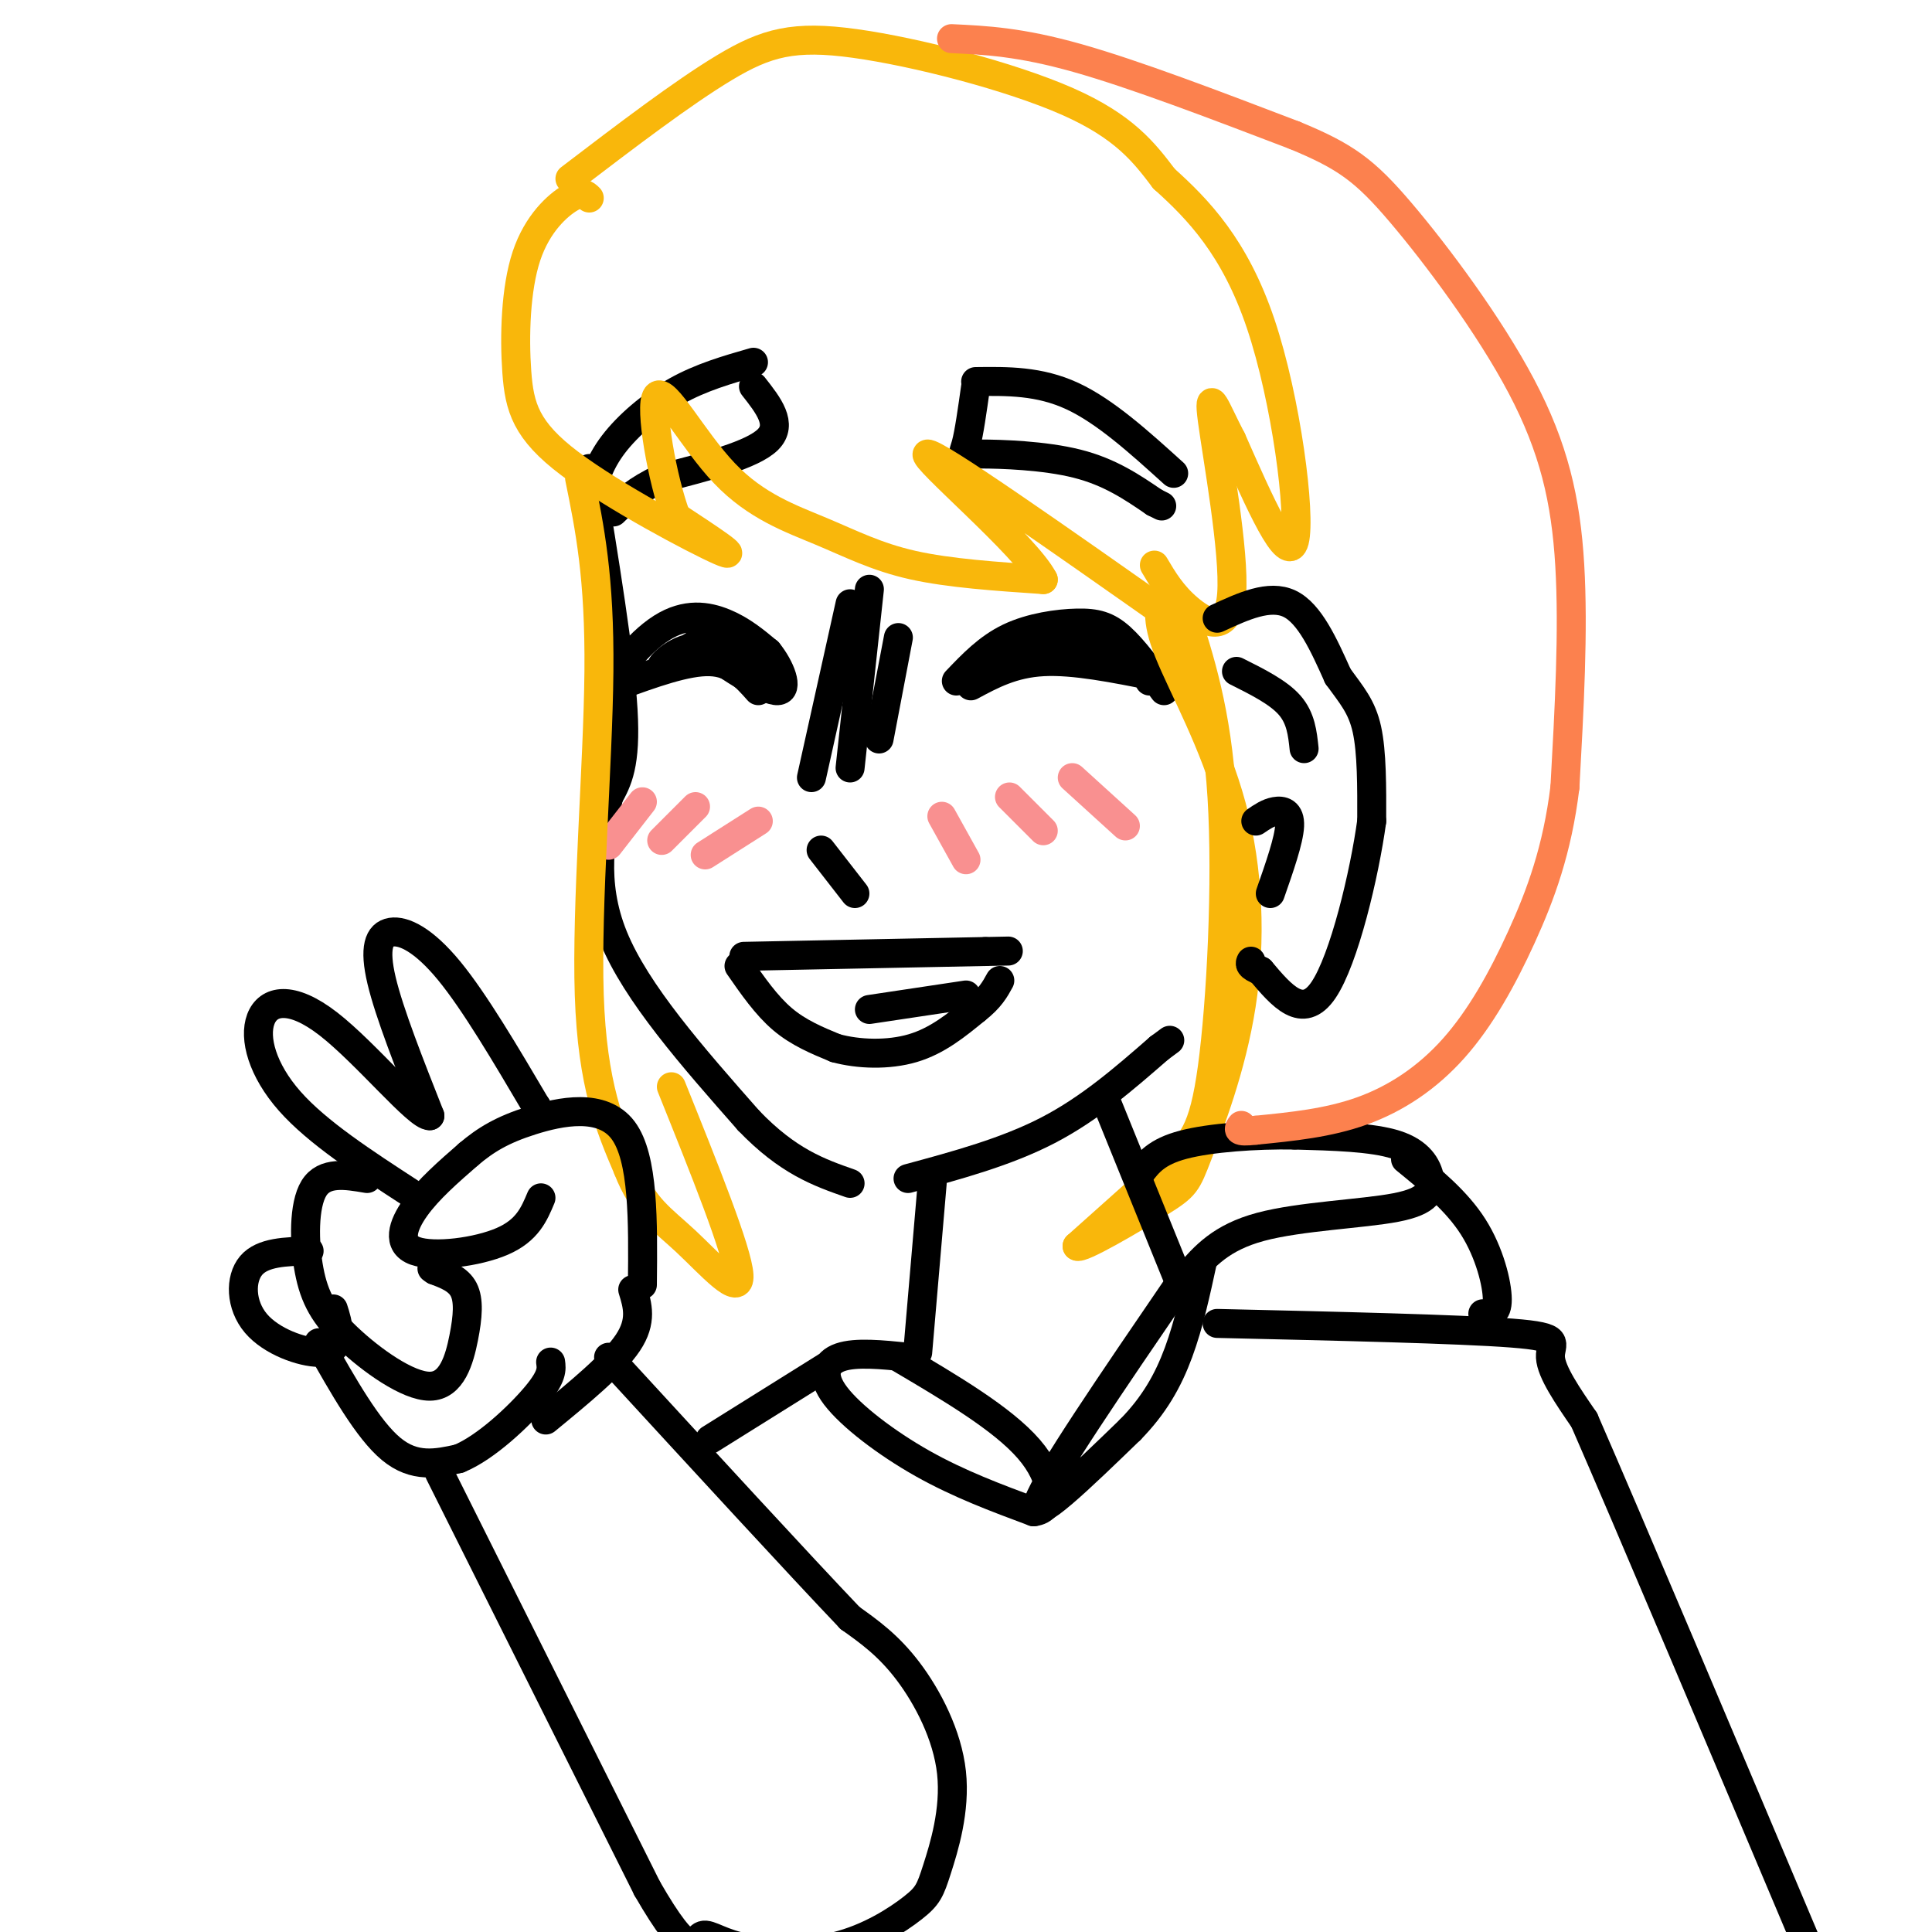<svg viewBox='0 0 400 400' version='1.1' xmlns='http://www.w3.org/2000/svg' xmlns:xlink='http://www.w3.org/1999/xlink'><g fill='none' stroke='#000000' stroke-width='6' stroke-linecap='round' stroke-linejoin='round'><path d='M122,97c3.167,19.333 6.333,38.667 7,50c0.667,11.333 -1.167,14.667 -3,18'/><path d='M126,165c-1.489,7.556 -3.711,17.444 1,29c4.711,11.556 16.356,24.778 28,38'/><path d='M155,232c8.167,8.500 14.583,10.750 21,13'/><path d='M188,244c10.167,-2.750 20.333,-5.500 29,-10c8.667,-4.500 15.833,-10.750 23,-17'/><path d='M240,217c3.833,-2.833 1.917,-1.417 0,0'/><path d='M170,176c0.000,0.000 7.000,9.000 7,9'/><path d='M168,161c0.000,0.000 8.000,-36.000 8,-36'/><path d='M176,159c0.000,0.000 4.000,-37.000 4,-37'/><path d='M182,153c0.000,0.000 4.000,-21.000 4,-21'/><path d='M198,141c3.280,-3.440 6.560,-6.881 11,-9c4.440,-2.119 10.042,-2.917 14,-3c3.958,-0.083 6.274,0.548 9,3c2.726,2.452 5.863,6.726 9,11'/><path d='M201,142c4.333,-2.333 8.667,-4.667 15,-5c6.333,-0.333 14.667,1.333 23,3'/><path d='M239,140c3.667,0.667 1.333,0.833 -1,1'/><path d='M209,134c0.000,0.000 21.000,1.000 21,1'/><path d='M157,143c-2.583,-2.917 -5.167,-5.833 -10,-6c-4.833,-0.167 -11.917,2.417 -19,5'/><path d='M128,142c-1.571,-1.810 4.000,-8.833 9,-12c5.000,-3.167 9.429,-2.476 13,-1c3.571,1.476 6.286,3.738 9,6'/><path d='M159,135c2.556,3.111 4.444,7.889 2,8c-2.444,0.111 -9.222,-4.444 -16,-9'/><path d='M145,134c-4.667,-0.179 -8.333,3.875 -8,4c0.333,0.125 4.667,-3.679 8,-5c3.333,-1.321 5.667,-0.161 8,1'/><path d='M145,131c0.000,0.000 14.000,6.000 14,6'/><path d='M154,198c0.000,0.000 50.000,-1.000 50,-1'/><path d='M204,197c8.333,-0.167 4.167,-0.083 0,0'/><path d='M153,200c2.833,4.083 5.667,8.167 9,11c3.333,2.833 7.167,4.417 11,6'/><path d='M173,217c4.689,1.289 10.911,1.511 16,0c5.089,-1.511 9.044,-4.756 13,-8'/><path d='M202,209c3.000,-2.333 4.000,-4.167 5,-6'/><path d='M180,209c0.000,0.000 20.000,-3.000 20,-3'/><path d='M202,80c-0.685,4.857 -1.369,9.714 -2,12c-0.631,2.286 -1.208,2.000 3,2c4.208,0.000 13.202,0.286 20,2c6.798,1.714 11.399,4.857 16,8'/><path d='M239,104c2.667,1.333 1.333,0.667 0,0'/><path d='M202,79c6.583,-0.083 13.167,-0.167 20,3c6.833,3.167 13.917,9.583 21,16'/><path d='M156,80c3.083,3.917 6.167,7.833 3,11c-3.167,3.167 -12.583,5.583 -22,8'/><path d='M137,99c-5.333,2.500 -7.667,4.750 -10,7'/><path d='M122,103c1.022,-3.556 2.044,-7.111 5,-11c2.956,-3.889 7.844,-8.111 13,-11c5.156,-2.889 10.578,-4.444 16,-6'/></g>
<g fill='none' stroke='#F99090' stroke-width='6' stroke-linecap='round' stroke-linejoin='round'><path d='M195,169c0.000,0.000 5.000,9.000 5,9'/><path d='M209,165c0.000,0.000 7.000,7.000 7,7'/><path d='M222,161c0.000,0.000 11.000,10.000 11,10'/><path d='M126,175c0.000,0.000 7.000,-9.000 7,-9'/><path d='M137,174c0.000,0.000 7.000,-7.000 7,-7'/><path d='M146,177c0.000,0.000 11.000,-7.000 11,-7'/></g>
<g fill='none' stroke='#F9B70B' stroke-width='6' stroke-linecap='round' stroke-linejoin='round'><path d='M122,41c-0.751,-0.744 -1.503,-1.487 -4,0c-2.497,1.487 -6.741,5.205 -9,12c-2.259,6.795 -2.533,16.667 -2,24c0.533,7.333 1.874,12.128 11,19c9.126,6.872 26.036,15.821 31,18c4.964,2.179 -2.018,-2.410 -9,-7'/><path d='M140,107c-2.881,-7.549 -5.584,-22.921 -4,-25c1.584,-2.079 7.456,9.133 14,16c6.544,6.867 13.762,9.387 20,12c6.238,2.613 11.497,5.318 19,7c7.503,1.682 17.252,2.341 27,3'/><path d='M216,120c-3.444,-6.867 -25.556,-25.533 -24,-26c1.556,-0.467 26.778,17.267 52,35'/><path d='M118,37c11.661,-8.893 23.321,-17.786 32,-23c8.679,-5.214 14.375,-6.750 27,-5c12.625,1.750 32.179,6.786 44,12c11.821,5.214 15.911,10.607 20,16'/><path d='M241,37c7.048,6.333 14.667,14.167 20,30c5.333,15.833 8.381,39.667 7,45c-1.381,5.333 -7.190,-7.833 -13,-21'/><path d='M255,91c-3.281,-6.260 -4.982,-11.410 -4,-4c0.982,7.410 4.649,27.380 4,36c-0.649,8.620 -5.614,5.892 -9,3c-3.386,-2.892 -5.193,-5.946 -7,-9'/><path d='M245,126c3.452,10.643 6.905,21.286 8,39c1.095,17.714 -0.167,42.500 -2,56c-1.833,13.500 -4.238,15.714 -9,20c-4.762,4.286 -11.881,10.643 -19,17'/><path d='M223,258c0.566,0.839 11.481,-5.564 17,-9c5.519,-3.436 5.642,-3.904 8,-10c2.358,-6.096 6.952,-17.820 9,-31c2.048,-13.180 1.551,-27.818 -2,-41c-3.551,-13.182 -10.158,-24.909 -13,-32c-2.842,-7.091 -1.921,-9.545 -1,-12'/><path d='M120,99c2.089,10.244 4.178,20.489 4,40c-0.178,19.511 -2.622,48.289 -2,67c0.622,18.711 4.311,27.356 8,36'/><path d='M130,242c3.131,8.083 6.958,10.292 12,15c5.042,4.708 11.298,11.917 11,7c-0.298,-4.917 -7.149,-21.958 -14,-39'/></g>
<g fill='none' stroke='#000000' stroke-width='6' stroke-linecap='round' stroke-linejoin='round'><path d='M252,128c5.417,-2.500 10.833,-5.000 15,-3c4.167,2.000 7.083,8.500 10,15'/><path d='M277,140c2.844,3.933 4.956,6.267 6,11c1.044,4.733 1.022,11.867 1,19'/><path d='M284,170c-1.489,10.911 -5.711,28.689 -10,35c-4.289,6.311 -8.644,1.156 -13,-4'/><path d='M261,201c-2.500,-1.000 -2.250,-1.500 -2,-2'/><path d='M260,170c1.267,-0.867 2.533,-1.733 4,-2c1.467,-0.267 3.133,0.067 3,3c-0.133,2.933 -2.067,8.467 -4,14'/><path d='M256,139c4.333,2.167 8.667,4.333 11,7c2.333,2.667 2.667,5.833 3,9'/><path d='M229,228c0.000,0.000 15.000,37.000 15,37'/><path d='M193,245c0.000,0.000 -3.000,35.000 -3,35'/><path d='M244,266c-13.667,20.000 -27.333,40.000 -29,45c-1.667,5.000 8.667,-5.000 19,-15'/><path d='M234,296c4.956,-5.044 7.844,-10.156 10,-16c2.156,-5.844 3.578,-12.422 5,-19'/><path d='M188,281c-5.405,-0.548 -10.810,-1.095 -14,0c-3.190,1.095 -4.167,3.833 -1,8c3.167,4.167 10.476,9.762 18,14c7.524,4.238 15.262,7.119 23,10'/><path d='M214,313c4.556,-0.489 4.444,-6.711 -1,-13c-5.444,-6.289 -16.222,-12.644 -27,-19'/><path d='M246,264c3.404,-3.903 6.807,-7.805 15,-10c8.193,-2.195 21.175,-2.681 28,-4c6.825,-1.319 7.491,-3.470 7,-6c-0.491,-2.530 -2.140,-5.437 -7,-7c-4.860,-1.563 -12.930,-1.781 -21,-2'/><path d='M268,235c-7.978,-0.133 -17.422,0.533 -23,2c-5.578,1.467 -7.289,3.733 -9,6'/><path d='M291,240c5.289,4.311 10.578,8.622 14,14c3.422,5.378 4.978,11.822 5,15c0.022,3.178 -1.489,3.089 -3,3'/><path d='M252,274c25.022,0.578 50.044,1.156 61,2c10.956,0.844 7.844,1.956 8,5c0.156,3.044 3.578,8.022 7,13'/><path d='M328,294c9.167,21.000 28.583,67.000 48,113'/><path d='M112,248c-1.411,3.375 -2.821,6.750 -8,9c-5.179,2.250 -14.125,3.375 -18,2c-3.875,-1.375 -2.679,-5.250 0,-9c2.679,-3.750 6.839,-7.375 11,-11'/><path d='M97,239c3.560,-3.024 6.958,-5.083 13,-7c6.042,-1.917 14.726,-3.690 19,2c4.274,5.690 4.137,18.845 4,32'/><path d='M111,229c0.000,0.000 0.100,0.100 0.1,0.1'/><path d='M111,229c-6.369,-10.798 -12.738,-21.595 -18,-28c-5.262,-6.405 -9.417,-8.417 -12,-8c-2.583,0.417 -3.595,3.262 -2,10c1.595,6.738 5.798,17.369 10,28'/><path d='M89,231c-2.344,0.300 -13.206,-12.951 -21,-19c-7.794,-6.049 -12.522,-4.898 -14,-1c-1.478,3.898 0.292,10.542 6,17c5.708,6.458 15.354,12.729 25,19'/><path d='M76,244c-4.417,-0.753 -8.834,-1.506 -11,2c-2.166,3.506 -2.082,11.270 -1,17c1.082,5.730 3.163,9.425 8,14c4.837,4.575 12.431,10.030 17,10c4.569,-0.030 6.115,-5.547 7,-10c0.885,-4.453 1.110,-7.844 0,-10c-1.110,-2.156 -3.555,-3.078 -6,-4'/><path d='M90,263c-1.000,-0.667 -0.500,-0.333 0,0'/><path d='M64,259c-4.825,0.115 -9.649,0.230 -12,3c-2.351,2.770 -2.228,8.196 1,12c3.228,3.804 9.561,5.986 13,6c3.439,0.014 3.982,-2.139 4,-4c0.018,-1.861 -0.491,-3.431 -1,-5'/><path d='M66,278c5.083,9.000 10.167,18.000 15,22c4.833,4.000 9.417,3.000 14,2'/><path d='M95,302c5.600,-2.267 12.600,-8.933 16,-13c3.400,-4.067 3.200,-5.533 3,-7'/><path d='M131,267c1.000,3.250 2.000,6.500 -1,11c-3.000,4.500 -10.000,10.250 -17,16'/><path d='M91,305c0.000,0.000 43.000,86.000 43,86'/><path d='M134,391c8.918,15.478 9.713,11.173 11,10c1.287,-1.173 3.067,0.785 8,2c4.933,1.215 13.021,1.686 20,0c6.979,-1.686 12.851,-5.529 16,-8c3.149,-2.471 3.576,-3.570 5,-8c1.424,-4.430 3.845,-12.193 3,-20c-0.845,-7.807 -4.956,-15.659 -9,-21c-4.044,-5.341 -8.022,-8.170 -12,-11'/><path d='M176,335c-10.333,-10.833 -30.167,-32.417 -50,-54'/><path d='M147,298c0.000,0.000 24.000,-15.000 24,-15'/></g>
<g fill='none' stroke='#FC814E' stroke-width='6' stroke-linecap='round' stroke-linejoin='round'><path d='M197,8c7.083,0.333 14.167,0.667 26,4c11.833,3.333 28.417,9.667 45,16'/><path d='M268,28c10.592,4.360 14.571,7.262 22,16c7.429,8.738 18.308,23.314 25,36c6.692,12.686 9.198,23.482 10,37c0.802,13.518 -0.099,29.759 -1,46'/><path d='M324,163c-1.577,12.938 -5.021,22.282 -9,31c-3.979,8.718 -8.494,16.809 -14,23c-5.506,6.191 -12.002,10.483 -19,13c-6.998,2.517 -14.499,3.258 -22,4'/><path d='M260,234c-4.167,0.500 -3.583,-0.250 -3,-1'/></g>
</svg>